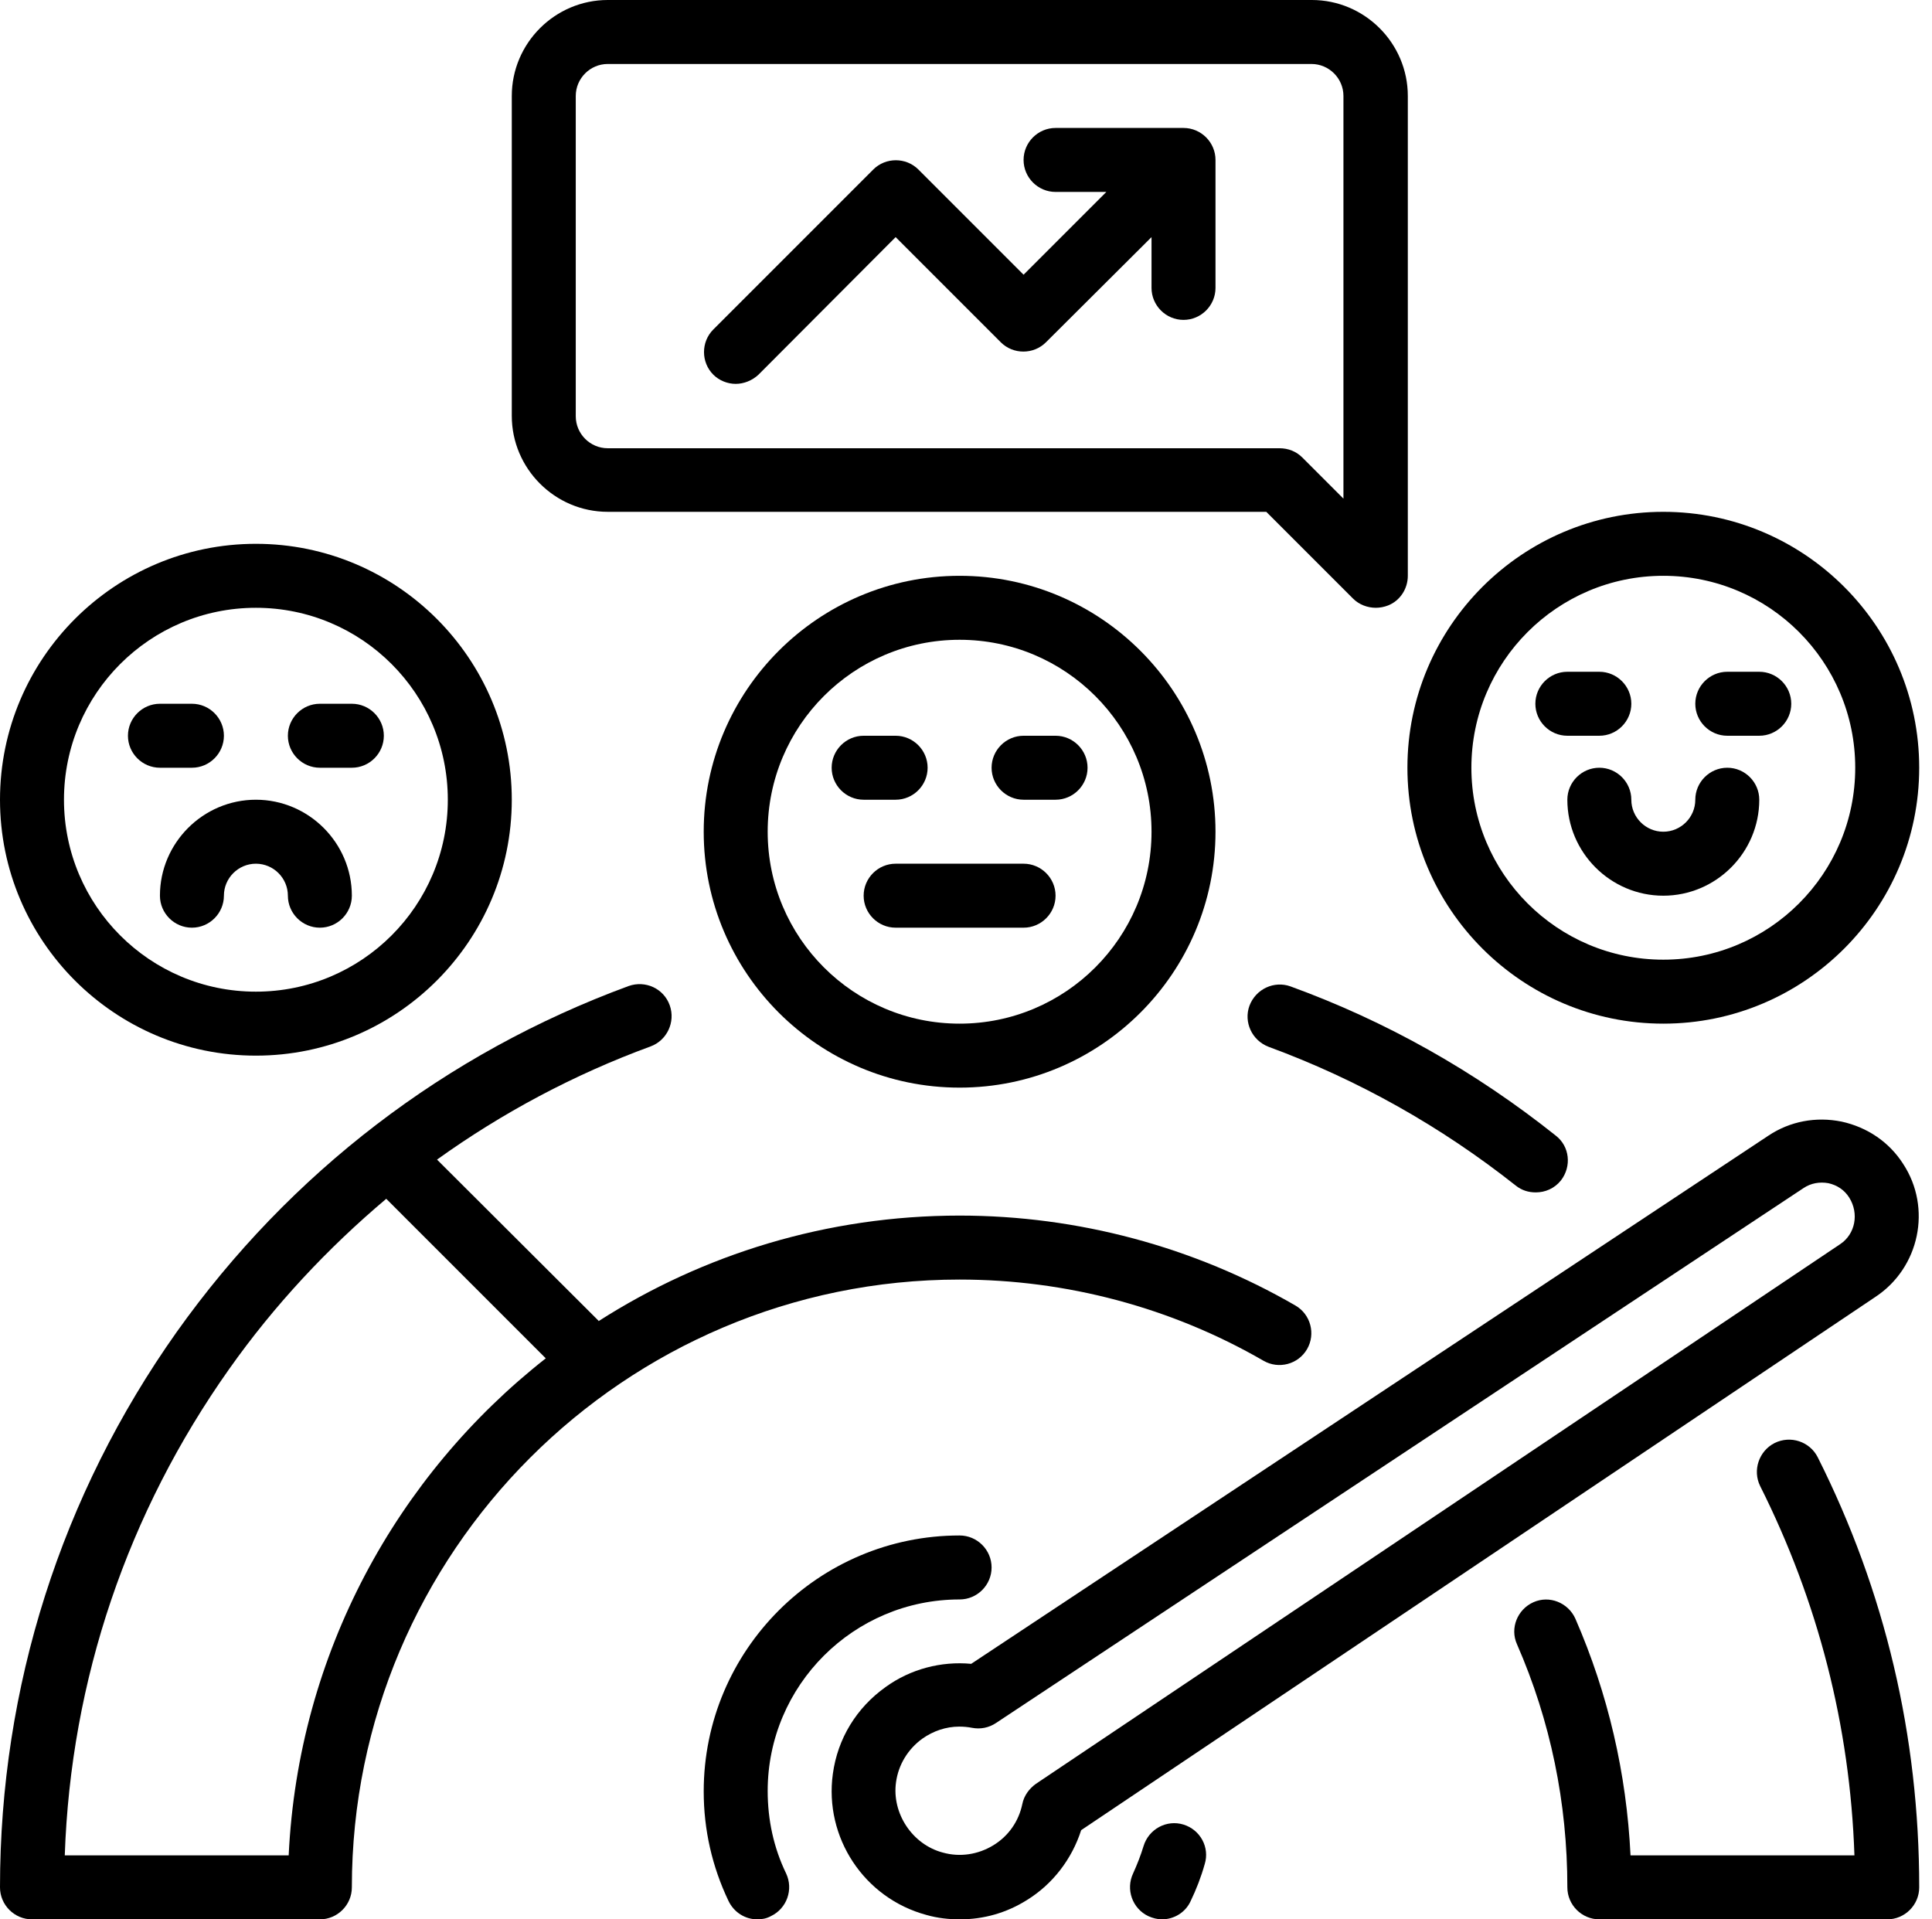 <?xml version="1.0" encoding="UTF-8"?><svg xmlns="http://www.w3.org/2000/svg" xmlns:xlink="http://www.w3.org/1999/xlink" height="480.0" preserveAspectRatio="xMidYMid meet" version="1.0" viewBox="16.0 16.0 483.2 480.0" width="483.2" zoomAndPan="magnify"><g><g id="change1_1"><path d="M492,307.1c-3.5-5.5-9-9.2-15.4-10.6c-6.4-1.3-12.9-0.1-18.3,3.5L258.9,432.1c-7.5-0.7-15.2,1.3-21.4,5.8 c-7.3,5.2-12,12.9-13.2,21.7c-2.2,15.9,7.8,31.1,23.4,35.3c2.8,0.8,5.6,1.1,8.4,1.1c5.9,0,11.6-1.6,16.7-4.8 c6.5-4,11.3-10.3,13.6-17.5l198.7-133.4C496.1,333,499.2,318.1,492,307.1z M476.3,327.1L275.1,462.1c-1.7,1.2-3,3-3.4,5 c-0.9,4.4-3.5,8.1-7.3,10.4c-3.8,2.3-8.3,3-12.6,1.8c-7.6-2-12.8-9.8-11.7-17.6c0.6-4.4,3-8.3,6.6-10.9c2.7-1.9,5.9-3,9.2-3 c1.1,0,2.2,0.1,3.2,0.3c2.1,0.4,4.2,0,6-1.2l202-133.8c1.8-1.2,4-1.6,6.2-1.2c2.2,0.5,4,1.7,5.2,3.6 C481,319.5,480,324.6,476.3,327.1z" fill="inherit"/><path d="M312,472.3c-4.2-1.3-8.7,1.1-10,5.4c-0.7,2.3-1.6,4.6-2.6,6.8c-1.9,4-0.2,8.8,3.8,10.7c1.1,0.5,2.3,0.8,3.4,0.8 c3,0,5.9-1.7,7.2-4.6c1.4-2.9,2.6-6,3.5-9.2C318.6,478,316.2,473.6,312,472.3z" fill="inherit"/><path d="M256,416c4.4,0,8-3.6,8-8s-3.6-8-8-8c-35.3,0-64,28.7-64,64c0,9.6,2.1,18.8,6.2,27.4c1.4,2.9,4.2,4.6,7.2,4.6 c1.2,0,2.3-0.2,3.4-0.8c4-1.9,5.7-6.7,3.8-10.7c-3.1-6.4-4.6-13.4-4.6-20.6C208,437.5,229.5,416,256,416z" fill="inherit"/><path d="M338.8,262.7c-4.1-1.5-8.7,0.6-10.3,4.8c-1.5,4.1,0.6,8.7,4.8,10.3c22.3,8.2,43.1,19.9,61.8,34.7c1.5,1.2,3.2,1.7,5,1.7 c2.4,0,4.7-1,6.3-3c2.7-3.5,2.2-8.5-1.3-11.2C384.9,283.9,362.7,271.4,338.8,262.7z" fill="inherit"/><path d="M459.8,376.9c-3.9,2-5.5,6.8-3.6,10.7c14.5,28.9,22.5,60,23.6,92.4h-56c-1-20.5-5.6-40.4-13.8-59.2 c-1.8-4-6.5-5.9-10.5-4.1c-4,1.8-5.9,6.5-4.1,10.5c8.4,19.2,12.6,39.7,12.6,60.8c0,4.4,3.6,8,8,8h72c4.4,0,8-3.6,8-8 c0-37.8-8.5-74-25.4-107.6C468.6,376.5,463.8,374.9,459.8,376.9z" fill="inherit"/><path d="M332,356.3c3.8,2.2,8.7,0.9,10.9-2.9c2.2-3.8,0.9-8.7-2.9-10.9c-25.4-14.7-54.5-22.5-84-22.5c-33.2,0-64.2,9.7-90.3,26.4 c0,0,0,0,0-0.1L125.3,306c16.3-11.7,34.3-21.3,53.4-28.3c4.1-1.5,6.3-6.1,4.8-10.3s-6.1-6.3-10.3-4.8 c-45.7,16.8-84.7,46.7-113,86.5C31.3,389.9,16,437.9,16,488c0,4.4,3.6,8,8,8h72c4.4,0,8-3.6,8-8c0-83.8,68.2-152,152-152 C282.7,336,309,343,332,356.3z M88.2,480h-56c1.5-43.9,15.7-85.7,41.1-121.6c11.3-16,24.6-30.2,39.3-42.6l39.9,39.9 C115.2,385,90.6,429.6,88.2,480z" fill="inherit"/><path d="M432,272c35.3,0,64-28.7,64-64s-28.7-64-64-64s-64,28.7-64,64S396.7,272,432,272z M432,160c26.5,0,48,21.5,48,48 s-21.5,48-48,48s-48-21.5-48-48S405.5,160,432,160z" fill="inherit"/><path d="M192,224c0,35.3,28.7,64,64,64s64-28.7,64-64s-28.7-64-64-64S192,188.7,192,224z M304,224c0,26.5-21.5,48-48,48 s-48-21.5-48-48s21.5-48,48-48S304,197.5,304,224z" fill="inherit"/><path d="M80,280c35.3,0,64-28.7,64-64s-28.7-64-64-64s-64,28.7-64,64S44.7,280,80,280z M80,168c26.5,0,48,21.5,48,48 s-21.5,48-48,48s-48-21.5-48-48S53.5,168,80,168z" fill="inherit"/><path d="M408,200h8c4.4,0,8-3.6,8-8s-3.6-8-8-8h-8c-4.4,0-8,3.6-8,8S403.6,200,408,200z" fill="inherit"/><path d="M448,200h8c4.4,0,8-3.6,8-8s-3.6-8-8-8h-8c-4.4,0-8,3.6-8,8S443.6,200,448,200z" fill="inherit"/><path d="M416,208c-4.4,0-8,3.6-8,8c0,13.2,10.8,24,24,24s24-10.8,24-24c0-4.4-3.6-8-8-8s-8,3.6-8,8c0,4.4-3.6,8-8,8s-8-3.6-8-8 C424,211.6,420.4,208,416,208z" fill="inherit"/><path d="M56,208h8c4.4,0,8-3.6,8-8s-3.6-8-8-8h-8c-4.4,0-8,3.6-8,8S51.6,208,56,208z" fill="inherit"/><path d="M96,208h8c4.4,0,8-3.6,8-8s-3.6-8-8-8h-8c-4.4,0-8,3.6-8,8S91.6,208,96,208z" fill="inherit"/><path d="M56,240c0,4.4,3.6,8,8,8s8-3.6,8-8c0-4.4,3.6-8,8-8s8,3.6,8,8c0,4.4,3.6,8,8,8s8-3.6,8-8c0-13.2-10.8-24-24-24 S56,226.8,56,240z" fill="inherit"/><path d="M240,216c4.4,0,8-3.6,8-8s-3.6-8-8-8h-8c-4.4,0-8,3.6-8,8s3.6,8,8,8H240z" fill="inherit"/><path d="M272,216h8c4.4,0,8-3.6,8-8s-3.6-8-8-8h-8c-4.4,0-8,3.6-8,8S267.6,216,272,216z" fill="inherit"/><path d="M272,232h-32c-4.4,0-8,3.6-8,8s3.6,8,8,8h32c4.4,0,8-3.6,8-8S276.4,232,272,232z" fill="inherit"/><path d="M168,144h164.7l21.7,21.7c1.5,1.5,3.6,2.3,5.7,2.3c1,0,2.1-0.2,3.1-0.6c3-1.2,4.9-4.2,4.9-7.4V40c0-13.2-10.8-24-24-24 H168c-13.2,0-24,10.8-24,24v80C144,133.2,154.8,144,168,144z M160,40c0-4.4,3.6-8,8-8h176c4.4,0,8,3.6,8,8v100.7l-10.3-10.3 c-1.5-1.5-3.5-2.3-5.7-2.3H168c-4.4,0-8-3.6-8-8V40z" fill="inherit"/><path d="M200,112c2,0,4.1-0.8,5.7-2.3L240,75.3l26.3,26.3c3.1,3.1,8.2,3.1,11.3,0L304,75.3V88c0,4.4,3.6,8,8,8s8-3.6,8-8V56 c0-4.4-3.6-8-8-8h-32c-4.4,0-8,3.6-8,8s3.6,8,8,8h12.7L272,84.7l-26.3-26.3c-3.1-3.1-8.2-3.1-11.3,0l-40,40 c-3.1,3.1-3.1,8.2,0,11.3C195.9,111.2,198,112,200,112z" fill="inherit"/></g></g></svg>